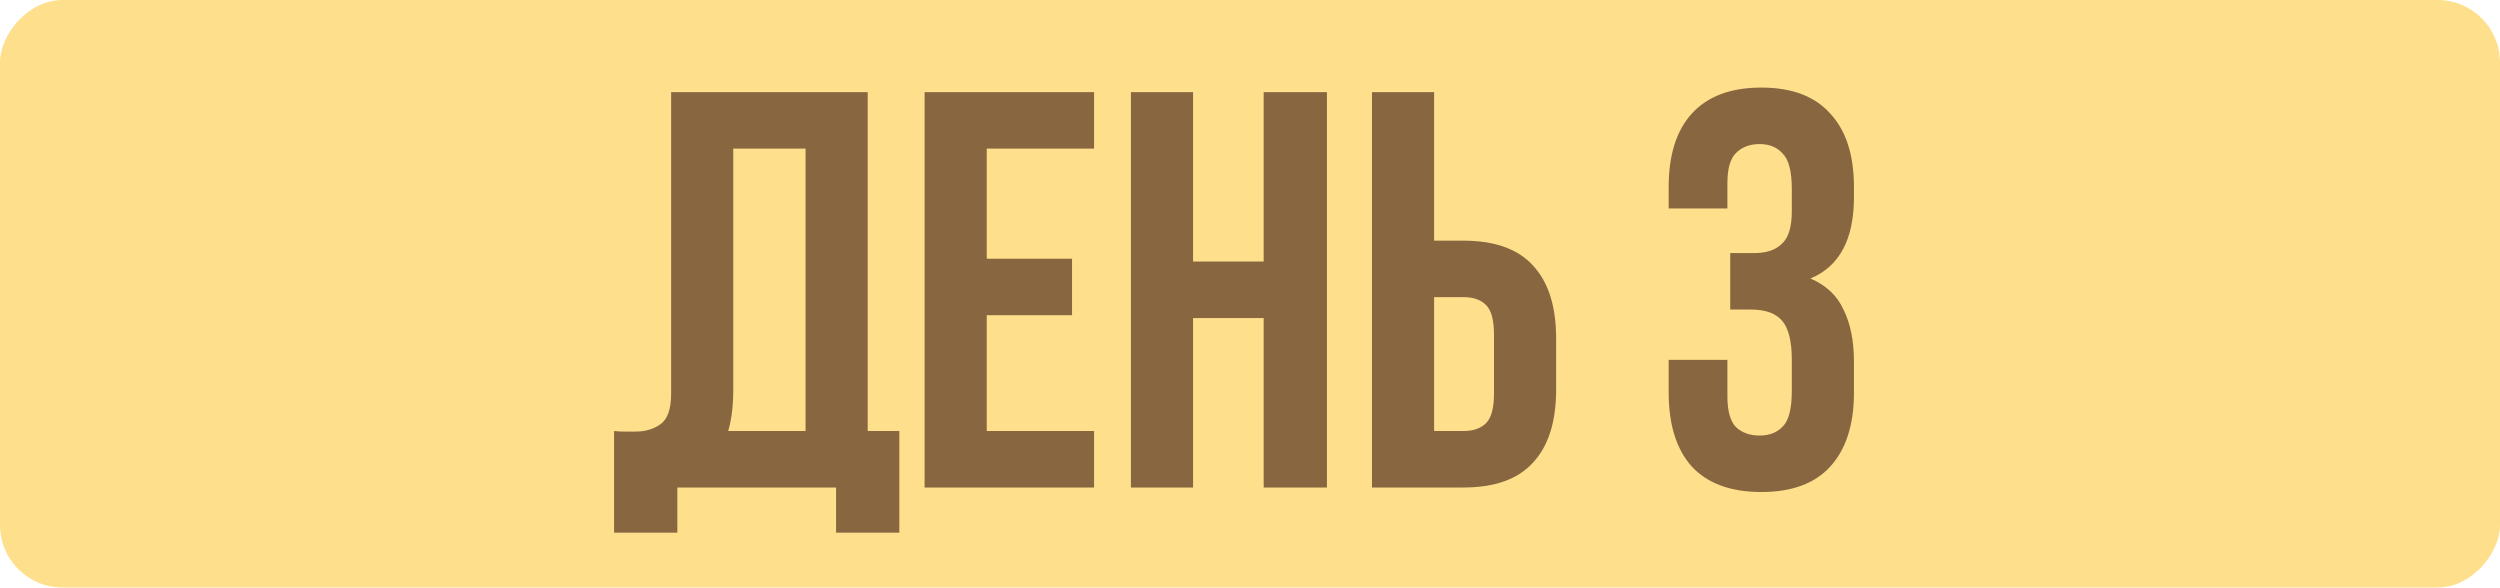 <?xml version="1.0" encoding="UTF-8"?> <svg xmlns="http://www.w3.org/2000/svg" width="200" height="47" viewBox="0 0 200 47" fill="none"><rect width="200" height="47" rx="5" transform="matrix(1 0 0 -1 0 47)" fill="#FEDF8C"></rect><path d="M49.126 34.481C49.397 34.511 49.683 34.526 49.984 34.526C50.286 34.526 50.572 34.526 50.843 34.526C51.626 34.526 52.289 34.331 52.831 33.939C53.404 33.547 53.69 32.734 53.69 31.499V7.368H69.416V34.481H71.946V42.615H66.885V39H54.187V42.615H49.126V34.481ZM58.661 31.137C58.661 32.463 58.525 33.577 58.254 34.481H64.445V11.887H58.661V31.137ZM78.94 20.698H85.763V25.217H78.94V34.481H87.526V39H73.969V7.368H87.526V11.887H78.94V20.698ZM95.445 39H90.474V7.368H95.445V20.924H101.093V7.368H106.154V39H101.093V25.443H95.445V39ZM117.079 34.481C117.862 34.481 118.465 34.27 118.887 33.849C119.308 33.427 119.519 32.643 119.519 31.499V26.754C119.519 25.609 119.308 24.826 118.887 24.404C118.465 23.982 117.862 23.771 117.079 23.771H114.729V34.481H117.079ZM109.758 39V7.368H114.729V19.253H117.079C119.579 19.253 121.432 19.915 122.637 21.241C123.872 22.566 124.49 24.509 124.49 27.07V31.182C124.49 33.743 123.872 35.686 122.637 37.012C121.432 38.337 119.579 39 117.079 39H109.758ZM143.345 15.14C143.345 13.724 143.104 12.775 142.622 12.293C142.17 11.781 141.553 11.525 140.769 11.525C139.986 11.525 139.353 11.766 138.871 12.248C138.419 12.7 138.193 13.498 138.193 14.643V16.677H133.494V14.96C133.494 12.399 134.111 10.441 135.347 9.085C136.612 7.699 138.465 7.006 140.905 7.006C143.345 7.006 145.183 7.699 146.418 9.085C147.683 10.441 148.316 12.399 148.316 14.96V15.773C148.316 19.147 147.156 21.316 144.836 22.28C146.102 22.822 146.99 23.666 147.502 24.811C148.045 25.925 148.316 27.296 148.316 28.923V31.408C148.316 33.969 147.683 35.942 146.418 37.328C145.183 38.684 143.345 39.361 140.905 39.361C138.465 39.361 136.612 38.684 135.347 37.328C134.111 35.942 133.494 33.969 133.494 31.408V28.787H138.193V31.725C138.193 32.869 138.419 33.683 138.871 34.165C139.353 34.617 139.986 34.843 140.769 34.843C141.553 34.843 142.17 34.602 142.622 34.12C143.104 33.638 143.345 32.689 143.345 31.273V28.787C143.345 27.311 143.089 26.272 142.577 25.669C142.065 25.067 141.236 24.765 140.091 24.765H138.419V20.247H140.363C141.296 20.247 142.019 20.006 142.532 19.524C143.074 19.042 143.345 18.168 143.345 16.903V15.14Z" fill="#886740"></path></svg> 